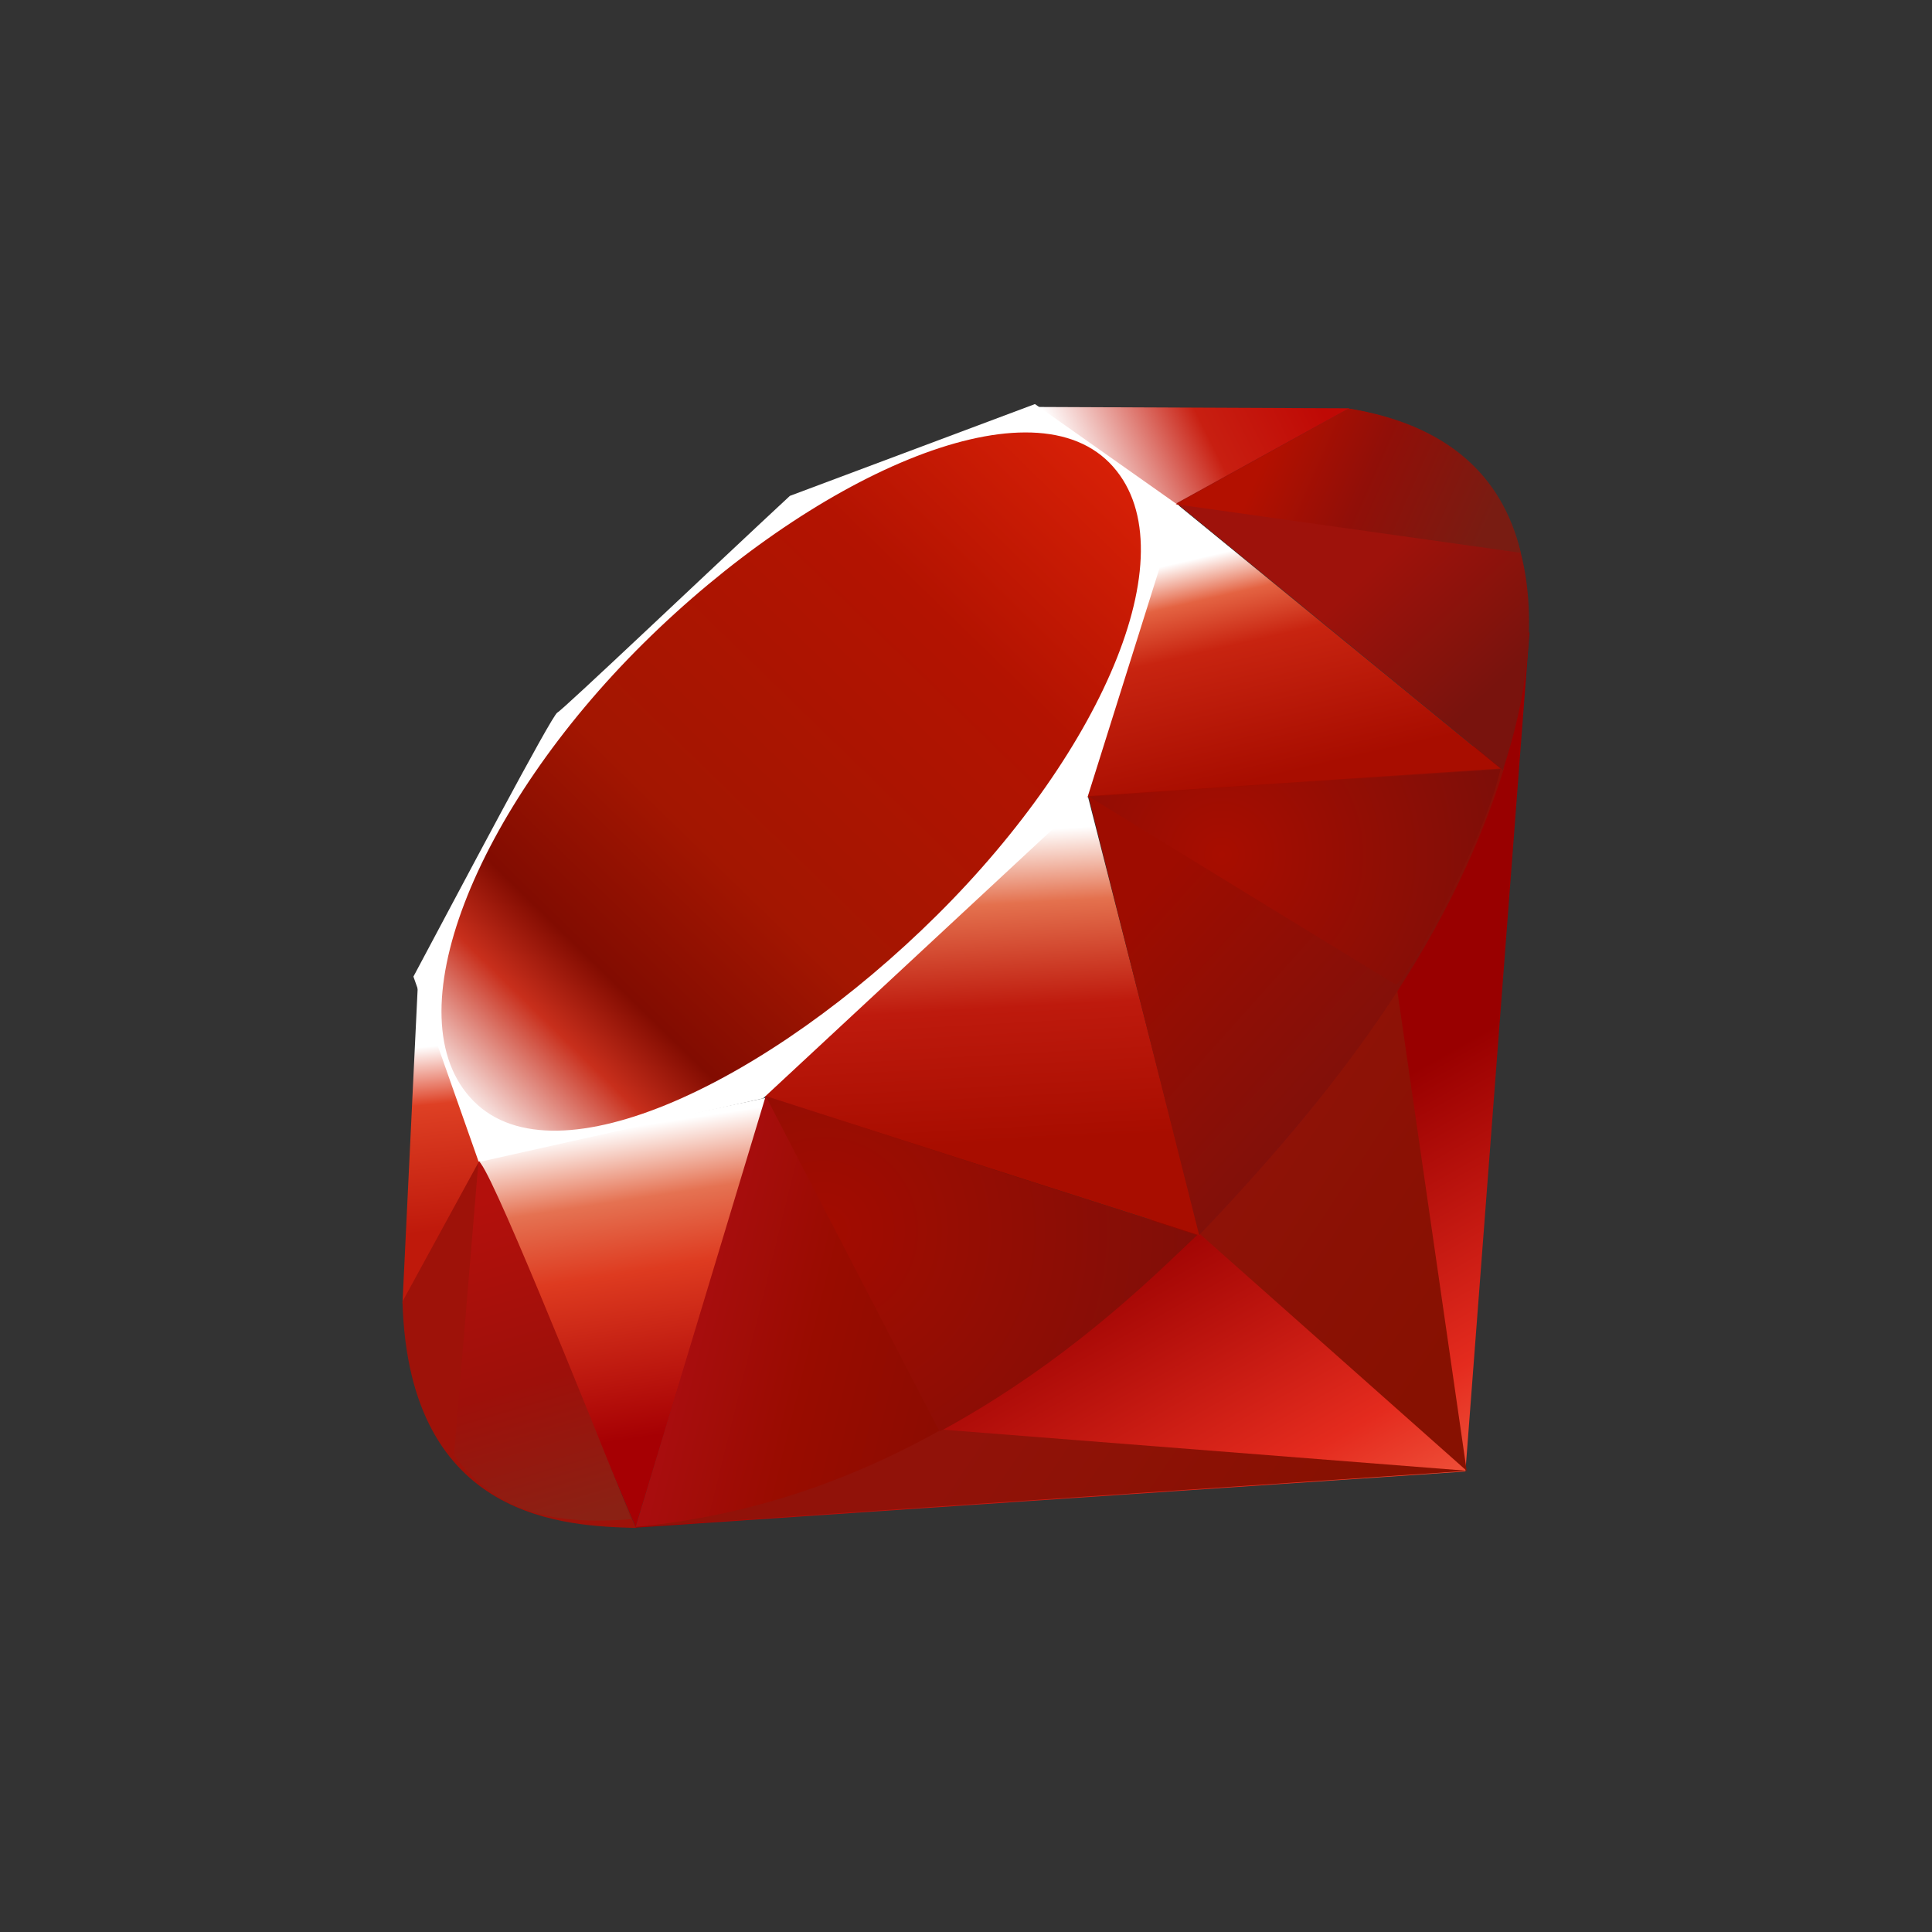 <svg width="96" height="96" viewBox="0 0 96 96" fill="none" xmlns="http://www.w3.org/2000/svg">
<rect x="0" y="0" width="96" height="96" fill="#333333" stroke="none"/>
<path d="M63.395 56.941L31.406 75.92L72.816 73.119L76.001 31.375L63.395 56.941Z" fill="url(#paint0_linear_2936_3473)"/>
<path d="M72.879 73.084L69.331 48.526L59.635 61.329L72.879 73.084Z" fill="url(#paint1_linear_2936_3473)"/>
<path d="M72.93 73.084L46.861 71.04L31.551 75.87L72.93 73.084Z" fill="url(#paint2_linear_2936_3473)"/>
<path d="M31.584 75.87L38.095 54.542L23.774 57.6L31.584 75.87Z" fill="url(#paint3_linear_2936_3473)"/>
<path d="M59.635 61.392L53.634 37.921L36.478 54.002L59.635 61.392Z" fill="url(#paint4_linear_2936_3473)"/>
<path d="M74.643 38.254L58.432 25.007L53.922 39.615L74.643 38.254Z" fill="url(#paint5_linear_2936_3473)"/>
<path d="M67.055 20.289L57.521 25.566L51.502 20.221L67.055 20.289Z" fill="url(#paint6_linear_2936_3473)"/>
<path d="M19.999 64.767L24.003 57.473L20.769 48.8L19.999 64.767Z" fill="url(#paint7_linear_2936_3473)"/>
<path d="M20.543 48.526L23.789 57.743L37.916 54.578L54.047 39.584L58.59 25.133L51.426 20.078L39.248 24.64C35.407 28.206 27.967 35.278 27.694 35.408C27.422 35.533 22.782 44.334 20.543 48.526Z" fill="white"/>
<path d="M31.969 31.969C40.289 23.73 51.01 18.849 55.123 22.991C59.234 27.15 54.864 37.232 46.561 45.471C38.255 53.714 27.65 58.864 23.537 54.718C19.407 50.557 23.646 40.208 31.969 31.969Z" fill="url(#paint8_linear_2936_3473)"/>
<path d="M31.584 75.87L38.049 54.462L59.507 61.359C51.746 68.638 43.119 74.779 31.584 75.87Z" fill="url(#paint9_linear_2936_3473)"/>
<path d="M54.082 39.554L59.587 61.378C66.067 54.561 71.892 47.232 74.736 38.176L54.082 39.554Z" fill="url(#paint10_linear_2936_3473)"/>
<path d="M74.674 38.271C76.883 31.615 77.395 22.079 66.992 20.302L58.464 25.005L74.674 38.271Z" fill="url(#paint11_linear_2936_3473)"/>
<path d="M19.999 64.671C20.305 75.645 28.222 75.824 31.599 75.922L23.808 57.698L19.999 64.671Z" fill="#9E1209"/>
<path d="M54.111 39.585C59.181 42.699 64.255 45.807 69.331 48.911C69.649 49.089 73.65 42.144 74.562 38.223L54.111 39.585Z" fill="url(#paint12_radial_2936_3473)"/>
<path d="M38.049 54.465L46.688 71.136C51.793 68.367 55.793 64.99 59.458 61.376L38.049 54.465Z" fill="url(#paint13_radial_2936_3473)"/>
<path d="M23.774 57.726L22.558 72.305C24.86 75.456 28.046 75.731 31.374 75.49C28.961 69.469 24.144 57.473 23.774 57.726Z" fill="url(#paint14_linear_2936_3473)"/>
<path d="M58.418 25.055L75.57 27.47C74.655 23.582 71.841 21.085 67.038 20.303L58.418 25.055Z" fill="url(#paint15_linear_2936_3473)"/>
<defs>
<linearGradient id="paint0_linear_2936_3473" x1="69.335" y1="81.053" x2="57.499" y2="60.156" gradientUnits="userSpaceOnUse">
<stop stop-color="#FB7655"/>
<stop offset="0.41" stop-color="#E42B1E"/>
<stop offset="0.99" stop-color="#990000"/>
<stop offset="1" stop-color="#990000"/>
</linearGradient>
<linearGradient id="paint1_linear_2936_3473" x1="74.717" y1="63.374" x2="59.504" y2="53.165" gradientUnits="userSpaceOnUse">
<stop stop-color="#871101"/>
<stop offset="0.99" stop-color="#911209"/>
<stop offset="1" stop-color="#911209"/>
</linearGradient>
<linearGradient id="paint2_linear_2936_3473" x1="62.948" y1="81.656" x2="47.695" y2="71.42" gradientUnits="userSpaceOnUse">
<stop stop-color="#871101"/>
<stop offset="0.99" stop-color="#911209"/>
<stop offset="1" stop-color="#911209"/>
</linearGradient>
<linearGradient id="paint3_linear_2936_3473" x1="30.964" y1="56.053" x2="33.322" y2="71.381" gradientUnits="userSpaceOnUse">
<stop stop-color="white"/>
<stop offset="0.23" stop-color="#E57252"/>
<stop offset="0.46" stop-color="#DE3B20"/>
<stop offset="0.99" stop-color="#A60003"/>
<stop offset="1" stop-color="#A60003"/>
</linearGradient>
<linearGradient id="paint4_linear_2936_3473" x1="46.863" y1="41.479" x2="47.73" y2="57.08" gradientUnits="userSpaceOnUse">
<stop stop-color="white"/>
<stop offset="0.23" stop-color="#E4714E"/>
<stop offset="0.56" stop-color="#BE1A0D"/>
<stop offset="0.99" stop-color="#A80D00"/>
<stop offset="1" stop-color="#A80D00"/>
</linearGradient>
<linearGradient id="paint5_linear_2936_3473" x1="61.529" y1="27.274" x2="64.137" y2="38.515" gradientUnits="userSpaceOnUse">
<stop stop-color="white"/>
<stop offset="0.18" stop-color="#E46342"/>
<stop offset="0.4" stop-color="#C82410"/>
<stop offset="0.99" stop-color="#A80D00"/>
<stop offset="1" stop-color="#A80D00"/>
</linearGradient>
<linearGradient id="paint6_linear_2936_3473" x1="53.323" y1="23.407" x2="64.563" y2="17.787" gradientUnits="userSpaceOnUse">
<stop stop-color="white"/>
<stop offset="0.54" stop-color="#C81F11"/>
<stop offset="0.99" stop-color="#BF0905"/>
<stop offset="1" stop-color="#BF0905"/>
</linearGradient>
<linearGradient id="paint7_linear_2936_3473" x1="20.997" y1="52.031" x2="21.92" y2="61.269" gradientUnits="userSpaceOnUse">
<stop stop-color="white"/>
<stop offset="0.31" stop-color="#DE4024"/>
<stop offset="0.99" stop-color="#BF190B"/>
<stop offset="1" stop-color="#BF190B"/>
</linearGradient>
<linearGradient id="paint8_linear_2936_3473" x1="16.068" y1="63.396" x2="59.439" y2="18.797" gradientUnits="userSpaceOnUse">
<stop stop-color="#BD0012"/>
<stop offset="0.07" stop-color="white"/>
<stop offset="0.17" stop-color="white"/>
<stop offset="0.27" stop-color="#C82F1C"/>
<stop offset="0.33" stop-color="#820C01"/>
<stop offset="0.46" stop-color="#A31601"/>
<stop offset="0.72" stop-color="#B31301"/>
<stop offset="0.99" stop-color="#E82609"/>
<stop offset="1" stop-color="#E82609"/>
</linearGradient>
<linearGradient id="paint9_linear_2936_3473" x1="47.568" y1="68.365" x2="34.469" y2="65.132" gradientUnits="userSpaceOnUse">
<stop stop-color="#8C0C01"/>
<stop offset="0.54" stop-color="#990C00"/>
<stop offset="0.99" stop-color="#A80D0E"/>
<stop offset="1" stop-color="#A80D0E"/>
</linearGradient>
<linearGradient id="paint10_linear_2936_3473" x1="70.169" y1="52.595" x2="58.563" y2="42.193" gradientUnits="userSpaceOnUse">
<stop stop-color="#7E110B"/>
<stop offset="0.99" stop-color="#9E0C00"/>
<stop offset="1" stop-color="#9E0C00"/>
</linearGradient>
<linearGradient id="paint11_linear_2936_3473" x1="74.772" y1="33.631" x2="68.976" y2="27.434" gradientUnits="userSpaceOnUse">
<stop stop-color="#79130D"/>
<stop offset="0.99" stop-color="#9E120B"/>
<stop offset="1" stop-color="#9E120B"/>
</linearGradient>
<radialGradient id="paint12_radial_2936_3473" cx="0" cy="0" r="1" gradientUnits="userSpaceOnUse" gradientTransform="translate(60.704 42.462) scale(14.206 14.206)">
<stop stop-color="#A80D00"/>
<stop offset="0.99" stop-color="#7E0E08"/>
<stop offset="1" stop-color="#7E0E08"/>
</radialGradient>
<radialGradient id="paint13_radial_2936_3473" cx="0" cy="0" r="1" gradientUnits="userSpaceOnUse" gradientTransform="translate(40.961 61.162) scale(18.884 18.885)">
<stop stop-color="#A30C00"/>
<stop offset="0.99" stop-color="#800E08"/>
<stop offset="1" stop-color="#800E08"/>
</radialGradient>
<linearGradient id="paint14_linear_2936_3473" x1="27.534" y1="75.844" x2="22.823" y2="59.861" gradientUnits="userSpaceOnUse">
<stop stop-color="#8B2114"/>
<stop offset="0.43" stop-color="#9E100A"/>
<stop offset="0.99" stop-color="#B3100C"/>
<stop offset="1" stop-color="#B3100C"/>
</linearGradient>
<linearGradient id="paint15_linear_2936_3473" x1="62.886" y1="22.66" x2="73.476" y2="27.334" gradientUnits="userSpaceOnUse">
<stop stop-color="#B31000"/>
<stop offset="0.44" stop-color="#910F08"/>
<stop offset="0.99" stop-color="#791C12"/>
<stop offset="1" stop-color="#791C12"/>
</linearGradient>
</defs>
</svg>
